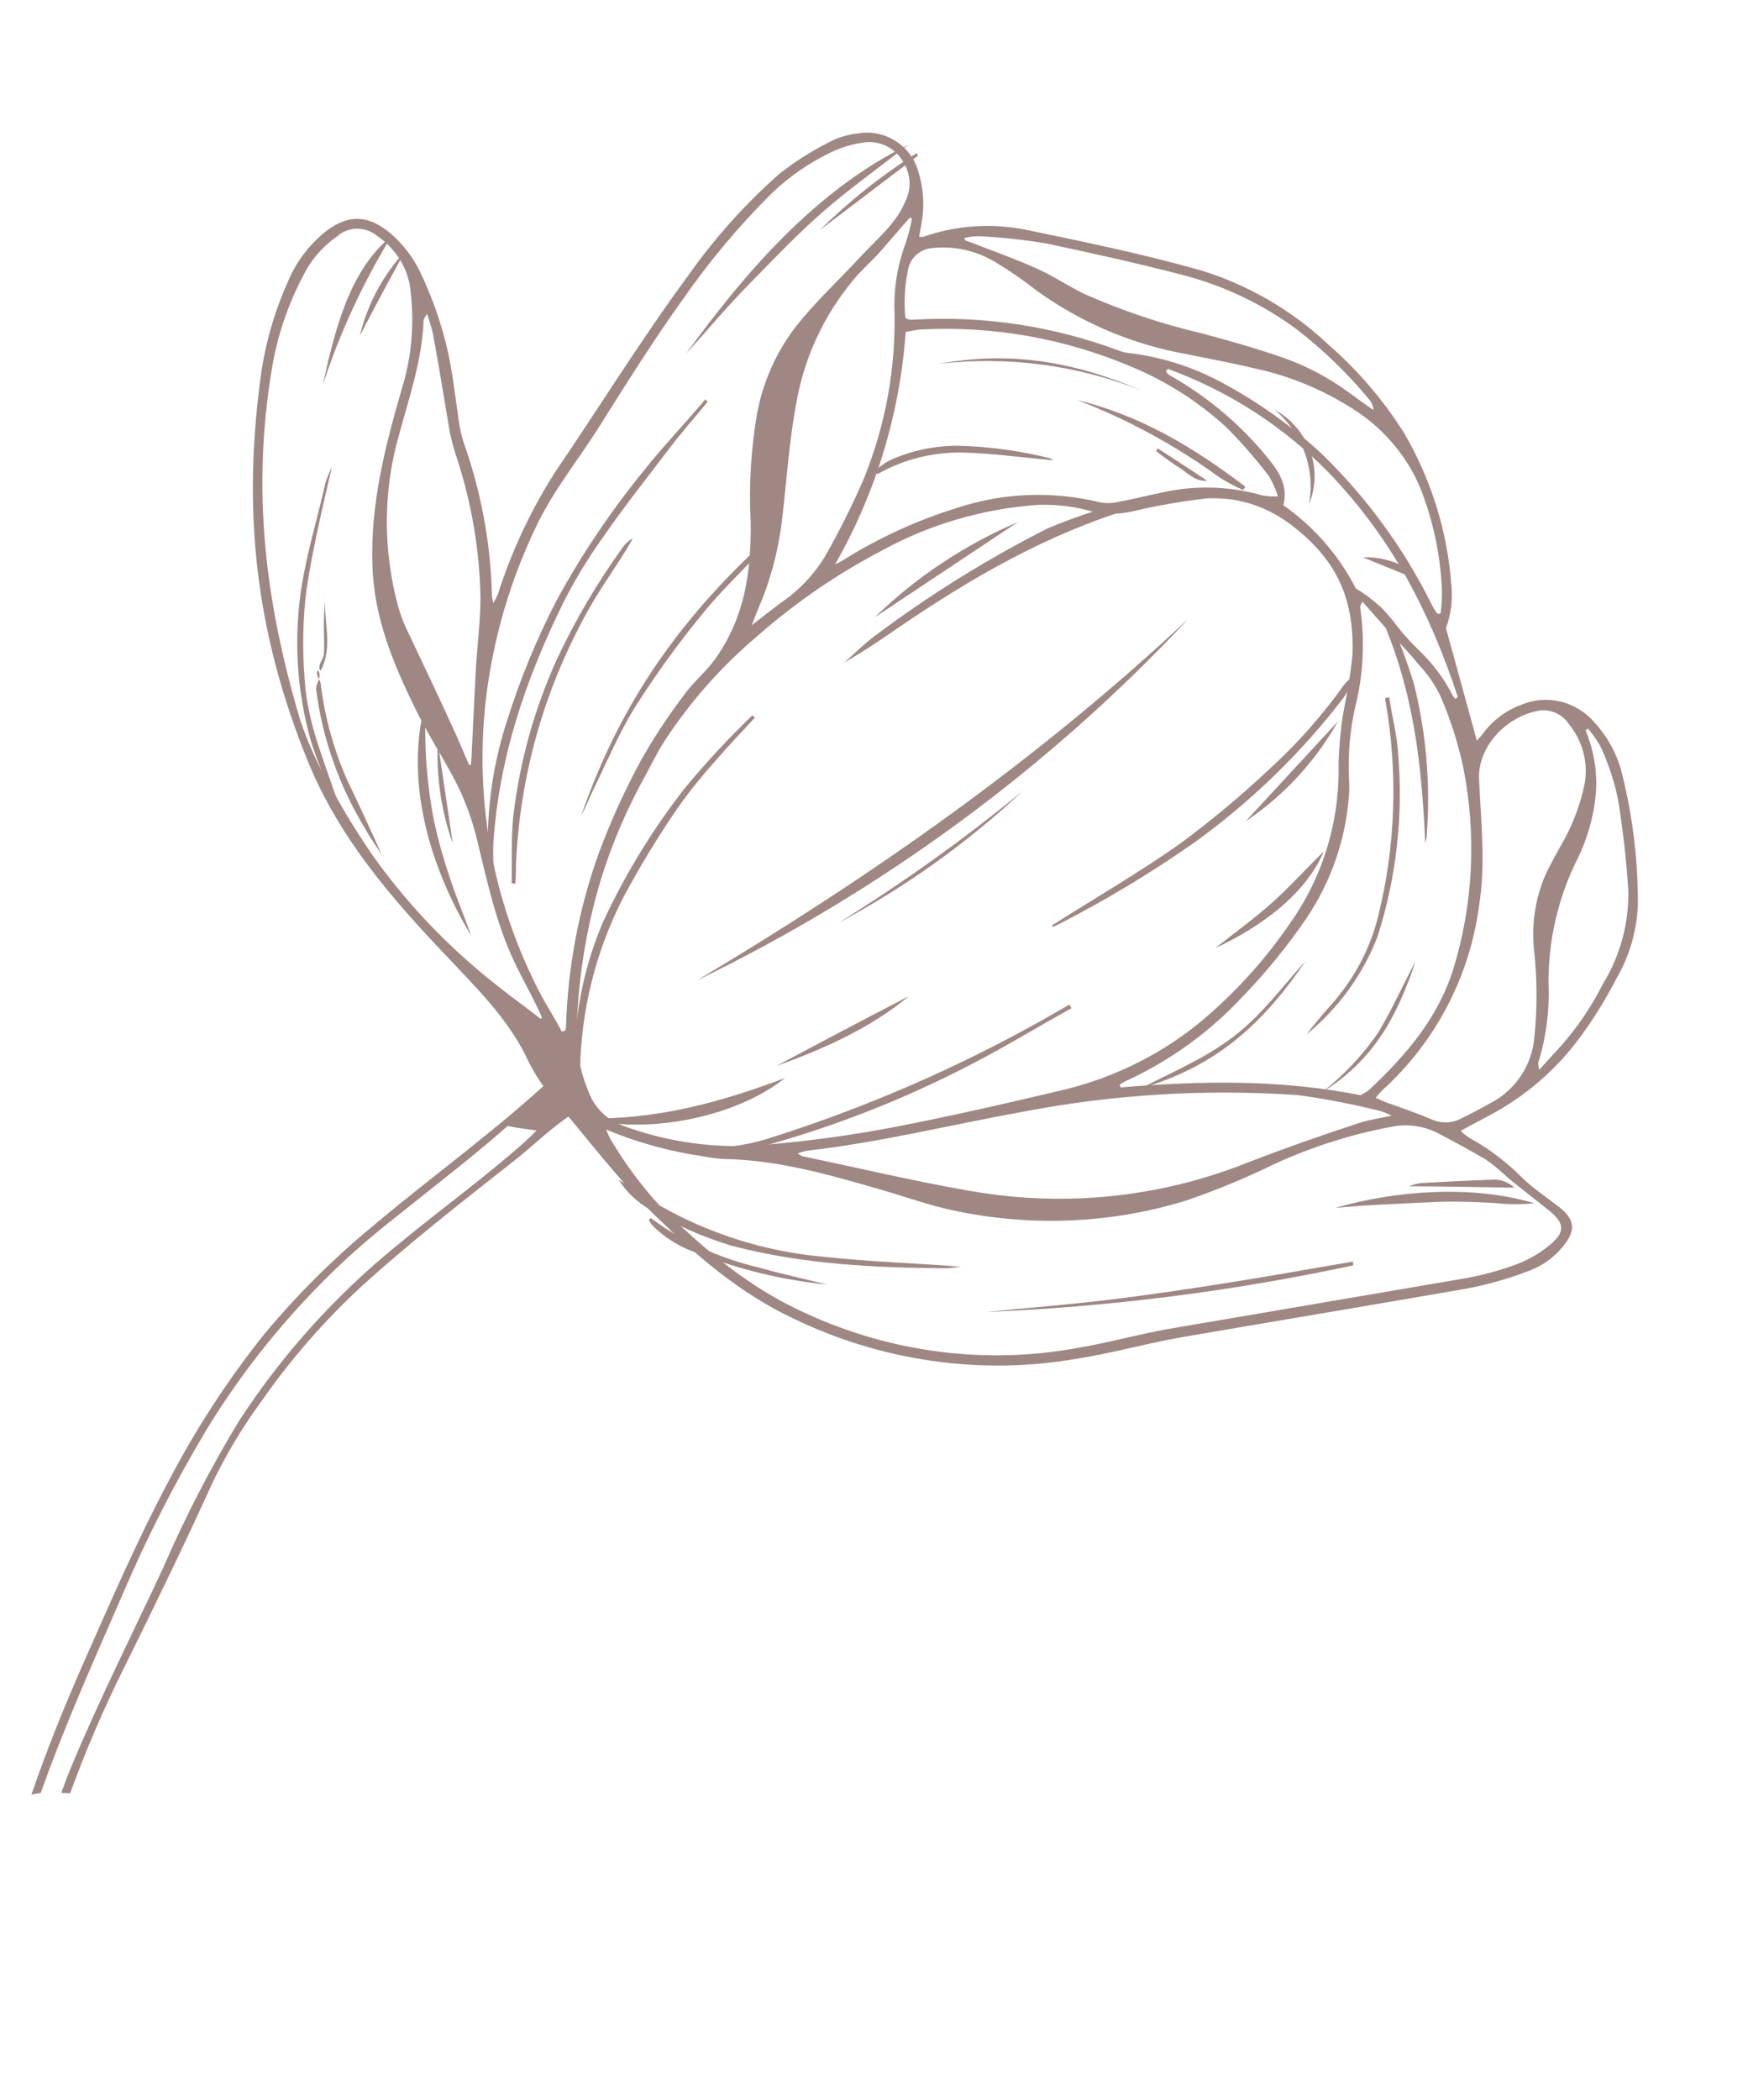 <svg width="323" height="388" viewBox="0 0 323 388" fill="none" xmlns="http://www.w3.org/2000/svg">
<path d="M7.52 331.273C11.872 319.015 17.153 307.178 22.447 295.056C26.982 284.373 32.247 274.018 38.207 264.061C45.048 252.884 53.348 242.653 62.905 233.617C66.546 230.142 70.588 226.844 74.602 223.695C81.045 218.511 87.612 213.506 93.791 208.037C95.56 208.401 97.374 208.62 99.144 208.869C98.558 209.478 97.671 210.332 97.102 210.849C89.566 217.575 81.399 223.442 73.667 229.839C62.157 239.152 52.214 250.166 44.178 262.505C38.888 271.23 34.202 280.305 30.15 289.67C24.435 301.936 18.377 313.92 13.137 326.495C12.495 328.052 11.906 329.64 11.34 331.213C11.872 331.323 12.435 331.266 12.956 331.334C15.893 323.263 19.291 315.372 23.136 307.698C28.614 296.612 34.048 285.441 39.202 274.077C41.794 268.673 44.89 263.525 48.452 258.698C53.778 251.072 59.917 244.033 66.771 237.696C75.521 229.741 84.975 222.353 94.256 215.045C98.209 212.018 101.599 208.51 105.837 205.752C106.651 205.115 107.397 204.4 108.066 203.618C107.089 201.209 106.131 198.804 105.148 196.432C104.325 197.146 103.266 197.965 102.494 198.728C92.034 208.578 80.401 216.862 69.402 226.101C61.913 232.226 55.042 239.034 48.877 246.439C42.141 254.856 36.245 263.898 31.267 273.444C25.48 284.274 20.623 295.526 15.659 306.717C12.035 314.92 8.684 323.14 5.807 331.573C6.345 331.434 6.934 331.344 7.52 331.273Z" fill="#9F8784"/>
<path d="M91.146 111.414C91.486 110.866 91.781 110.29 92.027 109.694C94.542 101.852 98.041 94.376 102.443 87.433C110.739 75.238 118.392 62.834 127.135 50.96C131.985 44.065 137.632 37.757 143.967 32.157C146.754 29.951 149.763 28.024 152.95 26.404C154.695 25.433 156.635 24.831 158.65 24.633C161.003 24.249 163.445 24.756 165.489 26.053C167.532 27.351 169.026 29.343 169.673 31.633C170.653 34.745 170.866 38.02 170.296 41.182C170.148 41.989 169.979 42.905 169.828 43.73C170.112 43.782 170.402 43.784 170.684 43.736C176.656 41.637 183.146 41.185 189.464 42.426C200.459 44.701 211.154 46.914 221.948 49.965C230.696 52.66 238.734 57.336 245.403 63.61C250.951 68.437 255.74 74.048 259.603 80.249C264.509 88.771 267.435 98.209 268.165 107.864C268.487 110.652 268.152 113.454 267.187 116.054C269.076 122.953 271.014 129.901 272.895 136.837C273.325 136.391 273.73 135.922 274.107 135.432C275.877 133.038 278.327 131.219 281.165 130.193C283.432 129.232 285.979 129.038 288.418 129.638C290.858 130.239 293.054 131.603 294.674 133.521C297.153 136.238 298.898 139.516 299.742 143.038C301.707 150.931 302.685 159.001 302.653 167.067C302.48 171.894 301.133 176.574 298.726 180.717C296.78 184.505 294.539 188.132 292.021 191.566C287.57 197.655 281.763 202.649 275.022 206.186C273.377 207.082 271.554 207.999 269.921 208.936C270.431 209.45 271.002 209.901 271.622 210.278C275.261 212.306 278.589 214.848 281.494 217.82C283.539 219.728 285.967 221.353 288.082 222.989C290.786 225.128 291.235 227.029 289.293 229.653C287.496 232.146 284.944 234.01 281.983 234.992C278.38 236.359 274.649 237.402 270.836 238.109C253.435 241.131 236.098 244.015 218.704 247.001C212.09 248.126 205.63 250.005 198.936 251.037C181.222 254.13 162.787 251.484 146.374 243.493C136.61 238.866 128.755 232.007 121.293 224.811C113.831 217.616 108.272 209.919 101.603 202.221C99.789 199.992 98.274 197.548 97.095 194.952C93.544 187.88 87.956 182.461 82.601 176.729C72.164 165.796 62.749 154.809 57.029 140.989C46.991 116.533 44.686 93.657 48.398 68.03C49.315 62.383 50.977 56.9 53.341 51.716C54.767 48.419 56.933 45.5 59.681 43.17C63.889 39.664 67.811 39.409 72.222 43.176C74.493 45.148 76.333 47.551 77.626 50.232C79.661 54.486 81.261 58.916 82.404 63.457C83.605 68.159 84.115 73.441 84.857 78.313C85.041 79.521 85.33 80.714 85.721 81.88C88.916 90.935 90.664 100.383 90.902 109.88C90.93 110.396 91.012 110.911 91.146 111.414ZM237.915 171.219C244.289 162.532 247.593 151.976 247.34 141.103C247.434 137.764 247.757 134.442 248.308 131.16C249.021 127.823 249.556 124.446 249.912 121.044C250.196 112.92 248.375 106.187 242.274 100.167C236.787 94.731 230.699 91.721 222.919 92.09C218.549 92.593 214.219 93.337 209.949 94.317C207.441 94.995 204.791 95.097 202.201 94.617C198.809 93.594 195.283 93.142 191.774 93.278C181.725 93.994 172.013 96.811 163.284 101.542C154.814 105.949 146.939 111.347 139.824 117.622C133.136 123.285 127.334 129.884 122.594 137.217C121.413 139.085 120.467 141.059 119.404 143.028C115.859 149.334 113.008 156.009 110.898 162.944C108.286 171.743 106.833 180.868 106.574 190.1C106.458 194.044 107.2 197.993 108.752 201.683C109.258 203.084 110.069 204.368 111.128 205.442C112.186 206.516 113.466 207.355 114.875 207.898C123.508 211.128 132.727 212.351 141.796 211.469C149.761 210.783 157.672 209.688 165.496 208.189C175.471 206.257 185.615 203.94 195.347 201.634C204.847 199.526 213.674 195.322 221.17 189.335C227.583 184.089 233.221 177.997 237.934 171.223L237.915 171.219ZM103.875 190.588C104.055 190.454 104.311 190.545 104.439 190.381C104.553 190.123 104.604 189.841 104.59 189.556C104.934 178.575 106.992 167.762 110.691 157.496C112.872 151.677 115.447 146.017 118.397 140.555C120.749 136.391 123.377 132.39 126.264 128.576C128.077 126.02 130.582 124.045 132.361 121.464C137.665 113.788 138.805 105.669 138.717 96.498C138.356 89.734 138.755 82.975 139.905 76.343C140.98 70.634 143.341 65.272 146.818 60.646C150.493 55.906 155.035 51.746 159.145 47.287C162.107 44.093 165.623 41.281 167.318 37.141C167.897 35.974 168.149 34.668 168.048 33.355C167.948 32.041 167.498 30.766 166.744 29.657C165.991 28.433 164.875 27.458 163.553 26.867C162.231 26.277 160.767 26.1 159.365 26.36C157.375 26.654 155.45 27.237 153.653 28.09C149.53 30.064 145.766 32.67 142.497 35.812C136.457 41.833 130.98 48.38 126.13 55.376C120.711 62.933 115.784 70.781 110.856 78.63C107.03 84.728 102.534 90.23 99.364 96.672C94.314 106.982 91.063 118.096 89.742 129.564C88.585 139.907 89.154 150.418 91.428 160.685C93.262 168.786 96.174 176.646 100.088 184.057C101.265 186.242 102.668 188.359 103.8 190.573L103.875 190.588ZM111.968 208.667C112.24 209.199 112.577 210.125 112.881 210.587C115.473 214.971 118.524 219.085 121.982 222.861C130.118 230.843 138.396 237.941 149.03 242.71C164.748 249.91 182.218 252.133 198.967 249.064C204.81 248.104 210.446 246.472 216.218 245.478L270.26 236.258C273.709 235.672 277.084 234.765 280.34 233.548C282.602 232.681 284.69 231.448 286.521 229.898C289.361 227.478 289.033 225.869 286.059 223.503C283.716 221.629 280.949 219.515 278.6 217.564C277.349 216.374 276.016 215.271 274.61 214.264C271.819 212.602 268.819 211.011 266.016 209.518C263.375 208.093 260.34 207.599 257.431 208.122C249.857 209.516 242.517 211.832 235.579 215.02C230.291 217.606 224.836 219.865 219.244 221.783C205.503 226.047 190.763 226.708 176.455 223.702C171.727 222.724 167.202 221.064 162.65 219.761C153.107 217.007 143.879 214.336 133.887 214.134C132.661 214.078 131.438 213.927 130.23 213.682C123.945 212.797 117.779 211.105 111.893 208.651L111.968 208.667ZM99.897 188.281C99.921 188.152 100.173 188.052 100.118 187.927C98.625 184.497 96.697 181.205 95.082 177.807C91.689 170.616 90.099 163.151 88.221 155.455C87.253 151.259 85.712 147.195 83.642 143.374C81.464 139.327 78.841 135.264 76.751 130.949C72.6 122.478 69.143 114.151 68.819 104.568C68.422 93.258 71.08 82.809 74.192 72.015C76.168 65.745 76.681 59.076 75.692 52.496C75.337 50.733 74.633 49.045 73.621 47.53C72.609 46.014 71.309 44.7 69.796 43.664C68.737 42.753 67.385 42.25 65.999 42.252C64.614 42.253 63.295 42.76 62.296 43.673C60.017 45.245 58.116 47.284 56.718 49.656C53.601 55.217 51.444 61.269 50.332 67.574C46.477 90.165 48.878 110.815 55.447 132.955C56.809 137.061 58.599 141.029 60.791 144.793C63.308 149.506 66.105 154.075 69.165 158.477C75.604 167.427 83.32 175.436 92.066 182.246C94.543 184.242 97.268 186.157 99.836 188.192L99.897 188.281ZM251.749 111.148C251.545 111.476 251.406 111.841 251.337 112.223C252.247 118.446 251.924 124.745 250.385 130.771C249.483 134.839 249.101 139.018 249.251 143.211C249.277 144.339 249.382 145.464 249.296 146.569C248.743 154.872 246.022 162.829 241.393 169.674C237.837 174.889 233.836 179.79 229.432 184.327C223.472 190.703 216.311 195.883 208.321 199.599C207.854 199.796 207.41 200.042 206.999 200.334C206.742 200.566 207.166 200.692 207.029 200.911C222.059 199.662 236.519 199.4 251.421 202.35C251.956 202.065 252.47 201.745 252.96 201.393C259.861 194.885 265.591 188.287 268.522 179.112C272.218 167.135 272.865 154.363 270.408 141.898C269.452 137.353 268.031 132.902 266.167 128.613C265.127 126.449 263.744 124.454 262.072 122.703C260.498 120.665 258.058 118.257 256.12 116.086L251.749 111.148ZM154.285 104.305C154.844 104.021 155.402 103.737 155.93 103.408C162.494 99.305 169.595 96.066 177.058 93.773C185.446 91.026 194.527 90.689 203.255 92.799C204.264 93.004 205.298 93.005 206.293 92.799C209.357 92.234 212.22 91.494 215.334 90.864C221.236 89.623 227.404 89.853 233.285 91.532C234.228 91.706 235.185 91.763 236.136 91.704C235.73 90.388 235.165 89.121 234.453 87.93C232.054 84.793 229.453 81.807 226.667 78.992C221.489 74.239 215.506 70.422 209.007 67.727C196.693 62.513 183.399 60.167 170.186 60.875C169.263 60.912 168.275 61.203 167.358 61.317C166.268 76.51 161.807 91.181 154.285 104.305ZM147.363 213.078C147.638 213.294 147.938 213.477 148.255 213.624C158.556 215.755 168.665 218.189 179.007 219.986C186.011 221.238 193.113 221.705 200.175 221.378C210.673 220.87 220.957 218.637 230.601 214.77C237.434 212.13 244.18 209.758 251.203 207.462C252.985 206.879 255.269 206.533 257.133 206.138C256.509 205.802 255.856 205.52 255.184 205.298C250.102 204.02 244.959 203.026 239.781 202.32C222.854 201.169 205.916 202.18 189.391 205.33C175.957 207.747 162.77 211.051 149.106 212.601C148.513 212.73 147.929 212.896 147.359 213.096L147.363 213.078ZM254.196 202.829C254.901 203.127 255.78 203.537 256.473 203.794C259.201 204.739 261.96 205.729 264.564 206.82C265.437 207.212 266.385 207.399 267.331 207.367C268.278 207.335 269.196 207.083 270.013 206.634C271.848 205.757 273.667 204.763 275.441 203.798C277.728 202.599 279.662 200.855 281.073 198.721C282.484 196.587 283.328 194.128 283.53 191.561C284.068 186.257 284.048 180.896 283.469 175.562C282.997 171.009 283.628 166.443 285.311 162.242C286.192 160.197 287.279 158.31 288.335 156.378C290.458 152.807 291.971 148.904 292.813 144.82C293.164 142.892 293.08 140.898 292.568 138.978C292.056 137.058 291.129 135.258 289.849 133.702C289.25 132.82 288.406 132.122 287.421 131.695C286.437 131.268 285.356 131.131 284.311 131.301C278.013 132.51 273.004 138.153 273.306 144.039C273.698 152.512 274.535 159.517 273.304 167.389C271.542 180.499 265.26 192.486 255.497 201.366C255.029 201.83 254.593 202.324 254.193 202.847L254.196 202.829ZM265.551 113.299C265.659 113.454 266.189 113.431 266.197 113.28C266.394 111.863 266.475 110.429 266.439 108.992C266.174 102.484 264.791 96.034 262.347 89.914C259.948 84.351 255.959 79.555 250.876 76.122C244.955 72.169 238.327 69.394 231.381 67.959C226.68 66.835 222.112 66.042 217.365 65.06C208.077 63.137 199.265 59.255 191.546 53.685C189.127 51.776 186.586 50.023 183.94 48.439C180.473 46.338 176.427 45.414 172.445 45.813C171.393 45.864 170.393 46.232 169.58 46.867C168.767 47.502 168.18 48.374 167.898 49.364C167.195 52.429 166.995 55.599 167.303 58.756C167.551 58.904 167.82 59.011 168.101 59.073C168.481 59.086 168.86 59.075 169.237 59.042C181.864 58.331 194.585 60.262 206.562 64.709C207.089 64.918 207.635 65.076 208.19 65.179C214.251 65.842 220.156 67.672 225.567 70.563C232.388 74.196 238.708 78.704 244.353 83.965C252.587 91.986 259.389 101.306 264.458 111.512C264.769 112.142 265.134 112.746 265.548 113.317L265.551 113.299ZM168.495 40.486C168.526 40.321 168.167 40.152 168.069 40.265C166.351 42.193 164.333 44.592 162.638 46.506C160.943 48.42 159.131 49.91 157.589 51.837C152.106 58.443 148.483 66.375 147.069 74.875C145.84 81.567 145.406 88.176 144.637 94.906C144.114 100.176 142.899 105.335 141.02 110.257C140.376 111.856 139.559 113.761 138.903 115.529C140.569 114.199 142.561 112.688 144.213 111.432C147.533 109.182 150.323 106.267 152.406 102.869C155.105 98.154 157.532 93.288 159.679 88.293C163.595 78.632 165.502 68.245 165.29 57.731C165.118 53.5 165.763 49.3 167.193 45.355C167.746 43.775 168.18 42.154 168.492 40.504L168.495 40.486ZM86.66 141.258C86.643 141.35 86.998 141.328 86.998 141.328C87.081 140.708 87.131 140.083 87.147 139.456C87.422 134.242 87.632 129.071 87.918 123.801C88.159 119.303 88.771 115.015 88.782 110.393C88.627 101.796 87.195 93.23 84.532 84.964C83.96 83.301 83.491 81.609 83.125 79.896C82.095 73.841 81.148 67.86 80.024 61.785C79.791 60.614 79.291 59.197 78.942 58.021C78.656 58.338 78.43 58.703 78.276 59.102C78.021 66.432 75.718 73.035 73.844 79.955C70.76 90.445 70.695 101.656 73.658 112.364C74.162 114.038 74.814 115.669 75.607 117.239C78.257 122.849 80.949 128.449 83.514 134.099C84.611 136.4 85.611 138.91 86.657 141.277L86.66 141.258ZM178.322 43.927C178.19 43.9 178.255 44.294 178.331 44.405C178.727 44.566 179.13 44.707 179.539 44.826C183.48 46.384 187.597 47.825 191.519 49.588C194.58 50.945 197.4 52.879 200.388 54.316C207.305 57.384 214.486 59.8 221.83 61.53C226.808 62.846 231.878 64.294 236.605 65.919C241.173 67.466 245.481 69.719 249.362 72.593C250.86 73.664 252.279 74.738 253.803 75.776C253.766 75.114 253.524 74.472 253.108 73.939C249.135 69.105 244.62 64.722 239.653 60.879C233.313 56.187 226.123 52.758 218.504 50.794C210.12 48.622 201.719 46.751 193.339 44.979C189.294 44.304 185.22 43.861 181.138 43.653C180.184 43.617 179.235 43.715 178.318 43.946L178.322 43.927ZM284.486 197.601C285.742 196.167 287.249 194.538 288.514 193.163C291.565 189.692 294.155 185.849 296.223 181.722C299.373 176.594 300.988 170.663 300.888 164.589C300.532 158.892 299.886 153.207 298.952 147.556C298.288 144.418 297.291 141.348 295.979 138.396C295.313 137.057 294.468 135.806 293.468 134.679C293.341 134.52 293.085 134.962 292.963 134.88C294.482 138.513 295.152 142.413 294.92 146.284C294.555 150.631 293.384 154.851 291.465 158.738C287.915 165.84 286.092 173.698 286.138 181.709C286.35 186.673 285.713 191.611 284.254 196.316C284.238 196.748 284.29 197.182 284.407 197.604L284.486 197.601ZM215.768 68.136C215.721 68.392 215.324 68.539 215.512 68.787C215.827 69.12 216.199 69.397 216.609 69.604C223.405 73.504 229.42 78.624 234.327 84.688C236.476 87.302 238.043 89.909 237.14 93.339C242.812 97.324 247.419 102.615 250.538 108.727C253.569 110.506 256.187 112.905 258.206 115.757C259.466 117.335 260.831 118.832 262.291 120.237C264.594 122.439 266.535 124.98 268.037 127.763C268.254 128.218 268.529 128.646 268.855 129.036C269.106 129.259 269.159 128.756 269.4 128.825C264.202 113.115 257.25 99.535 245.562 87.355C237.207 78.812 227.008 72.233 215.768 68.136Z" fill="#9F8784"/>
<path d="M128.786 181.138C161.599 161.552 191.843 140.308 219.643 114.282C193.842 141.859 163.069 164.503 128.786 181.138Z" fill="#9F8784"/>
<path d="M130.762 74.225C128.36 77.147 125.83 80.005 123.549 83.028C119.493 88.389 115.328 93.592 111.518 99.137C108.815 102.898 106.396 106.849 104.282 110.961C97.223 125.267 92.285 139.562 91.169 155.654C91.066 157.175 91.204 158.686 91.136 160.233C90.995 160.404 90.819 160.545 90.62 160.648C90.504 159.873 90.197 158.944 90.162 158.166C89.88 149.547 91.108 140.989 93.793 132.855C96.19 125.258 99.239 117.887 102.91 110.817C107.52 102.376 112.908 94.374 119.011 86.903C122.566 82.405 126.622 78.22 130.324 73.789L130.762 74.225Z" fill="#9F8784"/>
<path d="M211.744 92.818C211.085 93.225 210.372 93.545 209.622 93.769C193.492 98.673 179.707 106.613 165.97 115.989C162.693 118.243 159.465 120.449 155.991 122.395C157.905 120.773 159.662 118.948 161.687 117.464C171.677 109.961 182.328 103.333 193.524 97.652C198.851 95.386 204.393 93.608 210.079 92.341C210.511 92.241 210.957 92.205 211.404 92.234C211.723 92.3 211.966 92.674 211.744 92.818Z" fill="#9F8784"/>
<path d="M194.392 170.974C202.306 165.937 210.492 161.225 218.142 155.808C223.92 151.533 229.432 146.928 234.651 142.014C239.716 137.385 244.273 132.248 248.253 126.681C248.889 125.787 249.74 125.065 250.734 124.575C249.996 126.11 249.148 127.589 248.198 129.002C240.396 139.16 231.136 148.137 220.693 155.666C212.689 161.27 204.292 166.324 195.561 170.795C195.256 170.951 194.943 171.091 194.623 171.213C194.342 171.251 194.528 170.983 194.392 170.974Z" fill="#9F8784"/>
<path d="M106.666 202.309C106.584 199.634 106.106 196.84 106.181 194.178C106.431 185.979 108.197 177.935 111.396 170.428C115.469 161.621 120.543 153.306 126.526 145.633C130.423 140.918 134.591 136.422 139.011 132.167L139.495 132.573C137.108 135.208 134.826 137.498 132.473 140.275C129.96 143.032 127.614 145.932 125.449 148.959C121.753 154.315 118.361 159.869 115.288 165.595C110.113 175.583 107.342 186.636 107.178 197.944C107.134 199.361 107.398 200.84 107.435 202.254C107.21 202.285 106.949 202.29 106.666 202.309Z" fill="#9F8784"/>
<path d="M197.999 186.272C191.715 189.73 185.8 193.396 179.393 196.677C167.214 203.019 154.354 208.072 141.021 211.753C135.583 213.205 129.813 213.246 124.265 211.874C125.715 211.908 127.144 212.052 128.597 212.067C132.974 212.255 137.328 211.726 141.483 210.503C159.47 204.865 176.755 197.393 193.062 188.208C194.598 187.351 196.063 186.459 197.598 185.602C197.721 185.832 197.854 186.055 197.999 186.272Z" fill="#9F8784"/>
<path d="M142.876 98.567C142.207 99.641 141.468 100.67 140.664 101.65C137.083 105.605 133.146 109.238 129.827 113.381C125.333 118.866 121.179 124.611 117.384 130.588C114.372 135.429 112.17 140.706 109.684 145.808C108.915 147.4 108.291 149.059 107.437 150.576C114.77 129.418 126.195 113.54 142.876 98.567Z" fill="#9F8784"/>
<path d="M114.323 217.99C115.003 218.366 115.662 218.757 116.31 219.201C126.963 226.609 139.443 231.111 152.38 232.212C160.773 233.147 169.224 233.356 177.623 234.052C176.804 234.108 175.651 234.3 174.916 234.318C161.456 234.224 148.462 233.598 135.37 230.206C129.987 228.615 124.831 226.338 120.042 223.434C117.711 222.089 115.746 220.218 114.323 217.99Z" fill="#9F8784"/>
<path d="M250.045 233.784C227.786 238.572 205.085 241.454 182.196 242.397C189.738 241.653 197.113 241.082 204.667 240.172C212.221 239.262 220.036 238.087 227.585 236.894C235.133 235.701 242.54 234.329 250.039 233.088L250.045 233.784Z" fill="#9F8784"/>
<path d="M94.53 163.214C94.691 159.02 94.388 154.83 94.864 150.68C96.047 140.654 98.769 130.895 102.942 121.72C106.316 114.54 110.352 107.68 115.003 101.221C115.497 100.496 116.155 99.89 116.93 99.447C116.501 100.229 116.098 100.978 115.614 101.73C112.986 105.948 110.18 109.822 107.851 114.274C100.359 128.172 96.099 143.541 95.356 159.347C95.294 160.647 95.384 161.997 95.222 163.18C95.274 163.441 94.658 163.066 94.53 163.214Z" fill="#9F8784"/>
<path d="M256.707 128.808C257.162 132.2 258.093 135.437 258.313 138.782C259.355 150.407 258.07 162.05 254.529 173.083C251.818 180.084 247.317 186.279 241.43 191.116C242.808 189.287 244.421 187.39 245.964 185.653C250.238 180.887 253.242 175.184 254.728 169.011C257.867 156.236 258.324 142.917 256.071 129.819C255.981 129.557 255.95 129.281 255.981 129.01C256.113 128.843 256.539 128.948 256.707 128.808Z" fill="#9F8784"/>
<path d="M167.796 26.778C162.668 30.773 157.178 34.713 152.329 38.899C147.48 43.086 142.805 48.036 138.461 52.461C134.118 56.886 130.812 60.893 126.774 65.362C137.6 50.426 150.821 35.046 167.796 26.778Z" fill="#9F8784"/>
<path d="M61.311 86.335C59.582 93.871 57.735 101.5 56.606 109.158C55.946 114.594 55.846 120.097 56.308 125.584C56.721 132.938 59.5 139.555 61.836 146.506C62.122 147.335 62.446 148.076 62.722 148.961C62.738 149.318 62.712 149.675 62.644 150.025C62.395 149.531 61.916 148.759 61.745 148.281C60.235 144.003 58.218 139.97 57.1 135.637C54.562 125.896 54.235 115.802 56.141 106.056C57.207 100.352 58.897 94.851 60.133 89.201C60.452 88.217 60.846 87.259 61.311 86.335Z" fill="#9F8784"/>
<path d="M78.497 130.327C78.608 133.907 78.509 137.444 78.796 141.041C79.051 144.657 79.53 148.262 80.23 151.835C81.012 155.383 81.998 158.892 83.183 162.344C84.32 165.846 85.845 169.389 87.049 172.847C79.478 160.296 74.781 144.526 78.497 130.327Z" fill="#9F8784"/>
<path d="M263.356 155.783C262.689 140.416 261.065 126.468 254.387 112.196C254.539 112.227 254.832 111.826 254.983 111.972C255.736 112.733 256.371 113.596 256.869 114.532C258.574 118.399 260.047 122.355 261.28 126.377C263.547 135.522 264.345 144.912 263.647 154.208C263.666 154.75 263.455 155.245 263.356 155.783Z" fill="#9F8784"/>
<path d="M283.504 222.312C280.994 222.559 278.455 222.535 275.934 222.242C273.428 222.123 270.997 222.019 268.549 222.005C266.102 221.99 263.894 222.137 261.482 222.242C259.07 222.346 256.589 222.512 254.158 222.613C251.727 222.714 249.248 222.972 246.804 223.145C257.913 219.95 272.084 218.868 283.504 222.312Z" fill="#9F8784"/>
<path d="M108.232 206.661C121.378 206.86 132.972 203.725 145.059 199.165C136.046 206.373 119.753 209.691 108.232 206.661Z" fill="#9F8784"/>
<path d="M241.252 177.533C233.383 189.184 224.724 197.042 210.846 201.051C216.658 198.049 222.675 195.529 227.881 191.562C233.088 187.595 236.903 182.365 241.252 177.533Z" fill="#9F8784"/>
<path d="M229.698 90.542C228.185 89.862 226.723 89.074 225.323 88.186C217.216 82.294 208.356 77.483 198.988 73.885C210.905 76.829 220.41 82.575 230.123 89.917L229.698 90.542Z" fill="#9F8784"/>
<path d="M152.844 237.327C144.601 236.513 136.488 234.544 128.761 231.482C125.661 230.446 122.844 228.705 120.552 226.408C120.327 226.134 120.13 225.839 119.964 225.529C119.833 225.299 120.201 225.188 120.194 225.02C121.086 225.608 121.895 226.236 122.802 226.846C128.088 230.206 133.909 232.671 140.005 234.132C144.384 235.353 148.643 236.29 152.844 237.327Z" fill="#9F8784"/>
<path d="M194.625 85.028C188.917 84.553 183.522 83.749 177.811 83.609C172.245 83.526 166.807 84.916 162.076 87.632C162.11 87.451 161.573 87.117 161.755 86.967C162.545 86.211 163.438 85.563 164.41 85.041C168.388 83.237 172.752 82.322 177.192 82.36C182.852 82.512 188.495 83.283 194.017 84.66C194.234 84.758 194.438 84.881 194.625 85.028Z" fill="#9F8784"/>
<path d="M189.073 146.051C178.871 155.639 167.409 163.85 154.971 170.479C166.891 163.093 178.283 154.933 189.073 146.051Z" fill="#9F8784"/>
<path d="M58.654 123.944C58.307 124.755 59.132 125.519 59.258 126.332C59.996 132.462 61.656 138.479 64.183 144.187C66.346 148.699 68.52 153.366 70.552 157.947C69.563 156.362 68.347 154.731 67.498 153.137C62.682 145.253 59.593 136.511 58.435 127.486C58.278 126.303 59.565 125.091 58.828 123.961C58.686 123.874 58.683 123.892 58.654 123.944Z" fill="#9F8784"/>
<path d="M224.567 175.174C228.057 172.394 231.693 169.778 235.021 166.812C238.35 163.845 241.361 160.469 244.607 157.313C241.067 165.593 232.48 171.471 224.567 175.174Z" fill="#9F8784"/>
<path d="M72.333 43.638C67.046 52.296 62.784 61.523 59.626 71.151C61.78 61.641 64.305 50.144 72.333 43.638Z" fill="#9F8784"/>
<path d="M173.252 67.247C186.879 64.799 198.366 66.778 211.219 72.251C199.138 67.426 186.046 65.7 173.252 67.247Z" fill="#9F8784"/>
<path d="M161.64 114.05C169.256 106.637 178.213 100.678 188.082 96.46L161.64 114.05Z" fill="#9F8784"/>
<path d="M261.589 177.579C258.123 187.895 253.852 195.818 244.371 201.748C248.321 198.641 251.77 194.974 254.608 190.863C257.226 186.539 259.209 182.009 261.589 177.579Z" fill="#9F8784"/>
<path d="M247.229 133.281C243.087 140.673 237.25 146.988 230.163 151.747L247.229 133.281Z" fill="#9F8784"/>
<path d="M279.834 219.427C273.352 219.317 266.791 219.209 260.276 219.167C260.981 218.914 261.708 218.72 262.449 218.585C266.914 218.34 271.008 218.113 275.494 217.965C276.274 217.882 277.069 217.97 277.82 218.222C278.571 218.475 279.259 218.887 279.834 219.427Z" fill="#9F8784"/>
<path d="M143.494 196.925C151.614 192.58 159.757 188.291 167.922 184.056C161.033 189.861 152.016 193.893 143.494 196.925Z" fill="#9F8784"/>
<path d="M169.642 28.737L151.459 42.535C156.891 37.169 162.9 32.399 169.389 28.303L169.642 28.737Z" fill="#9F8784"/>
<path d="M241.859 93.146C242.471 90 242.209 86.723 241.098 83.657C239.988 80.59 238.07 77.845 235.544 75.705C238.595 77.392 240.931 80.112 242.098 83.336C243.266 86.56 243.18 90.057 241.859 93.146Z" fill="#9F8784"/>
<path d="M66.491 62.028C67.898 56.193 70.772 50.828 74.858 46.404C71.995 51.584 69.206 56.791 66.491 62.028Z" fill="#9F8784"/>
<path d="M80.905 137.203L83.662 155.838C81.534 149.817 80.599 143.492 80.905 137.203Z" fill="#9F8784"/>
<path d="M59.254 123.88C61.679 119.405 59.636 114.42 60.093 109.512C59.997 111.423 59.888 113.081 59.851 115.004C59.813 116.927 59.989 119.008 59.843 120.967C59.665 121.916 58.623 122.923 59.169 123.901C59.184 124.039 59.203 124.043 59.254 123.88Z" fill="#9F8784"/>
<path d="M261.517 106.92C258.323 105.617 255.096 104.29 251.884 102.983C254.702 102.849 257.52 103.56 259.959 105.02C260.524 105.302 261.042 106.357 261.517 106.92Z" fill="#9F8784"/>
<path d="M213.892 82.824C216.972 84.812 220.037 86.809 223.087 88.816C221.018 89.011 219.896 87.746 218.311 86.686C216.725 85.627 215.124 84.545 213.692 83.385C213.581 83.25 213.962 82.97 213.892 82.824Z" fill="#9F8784"/>
</svg>
